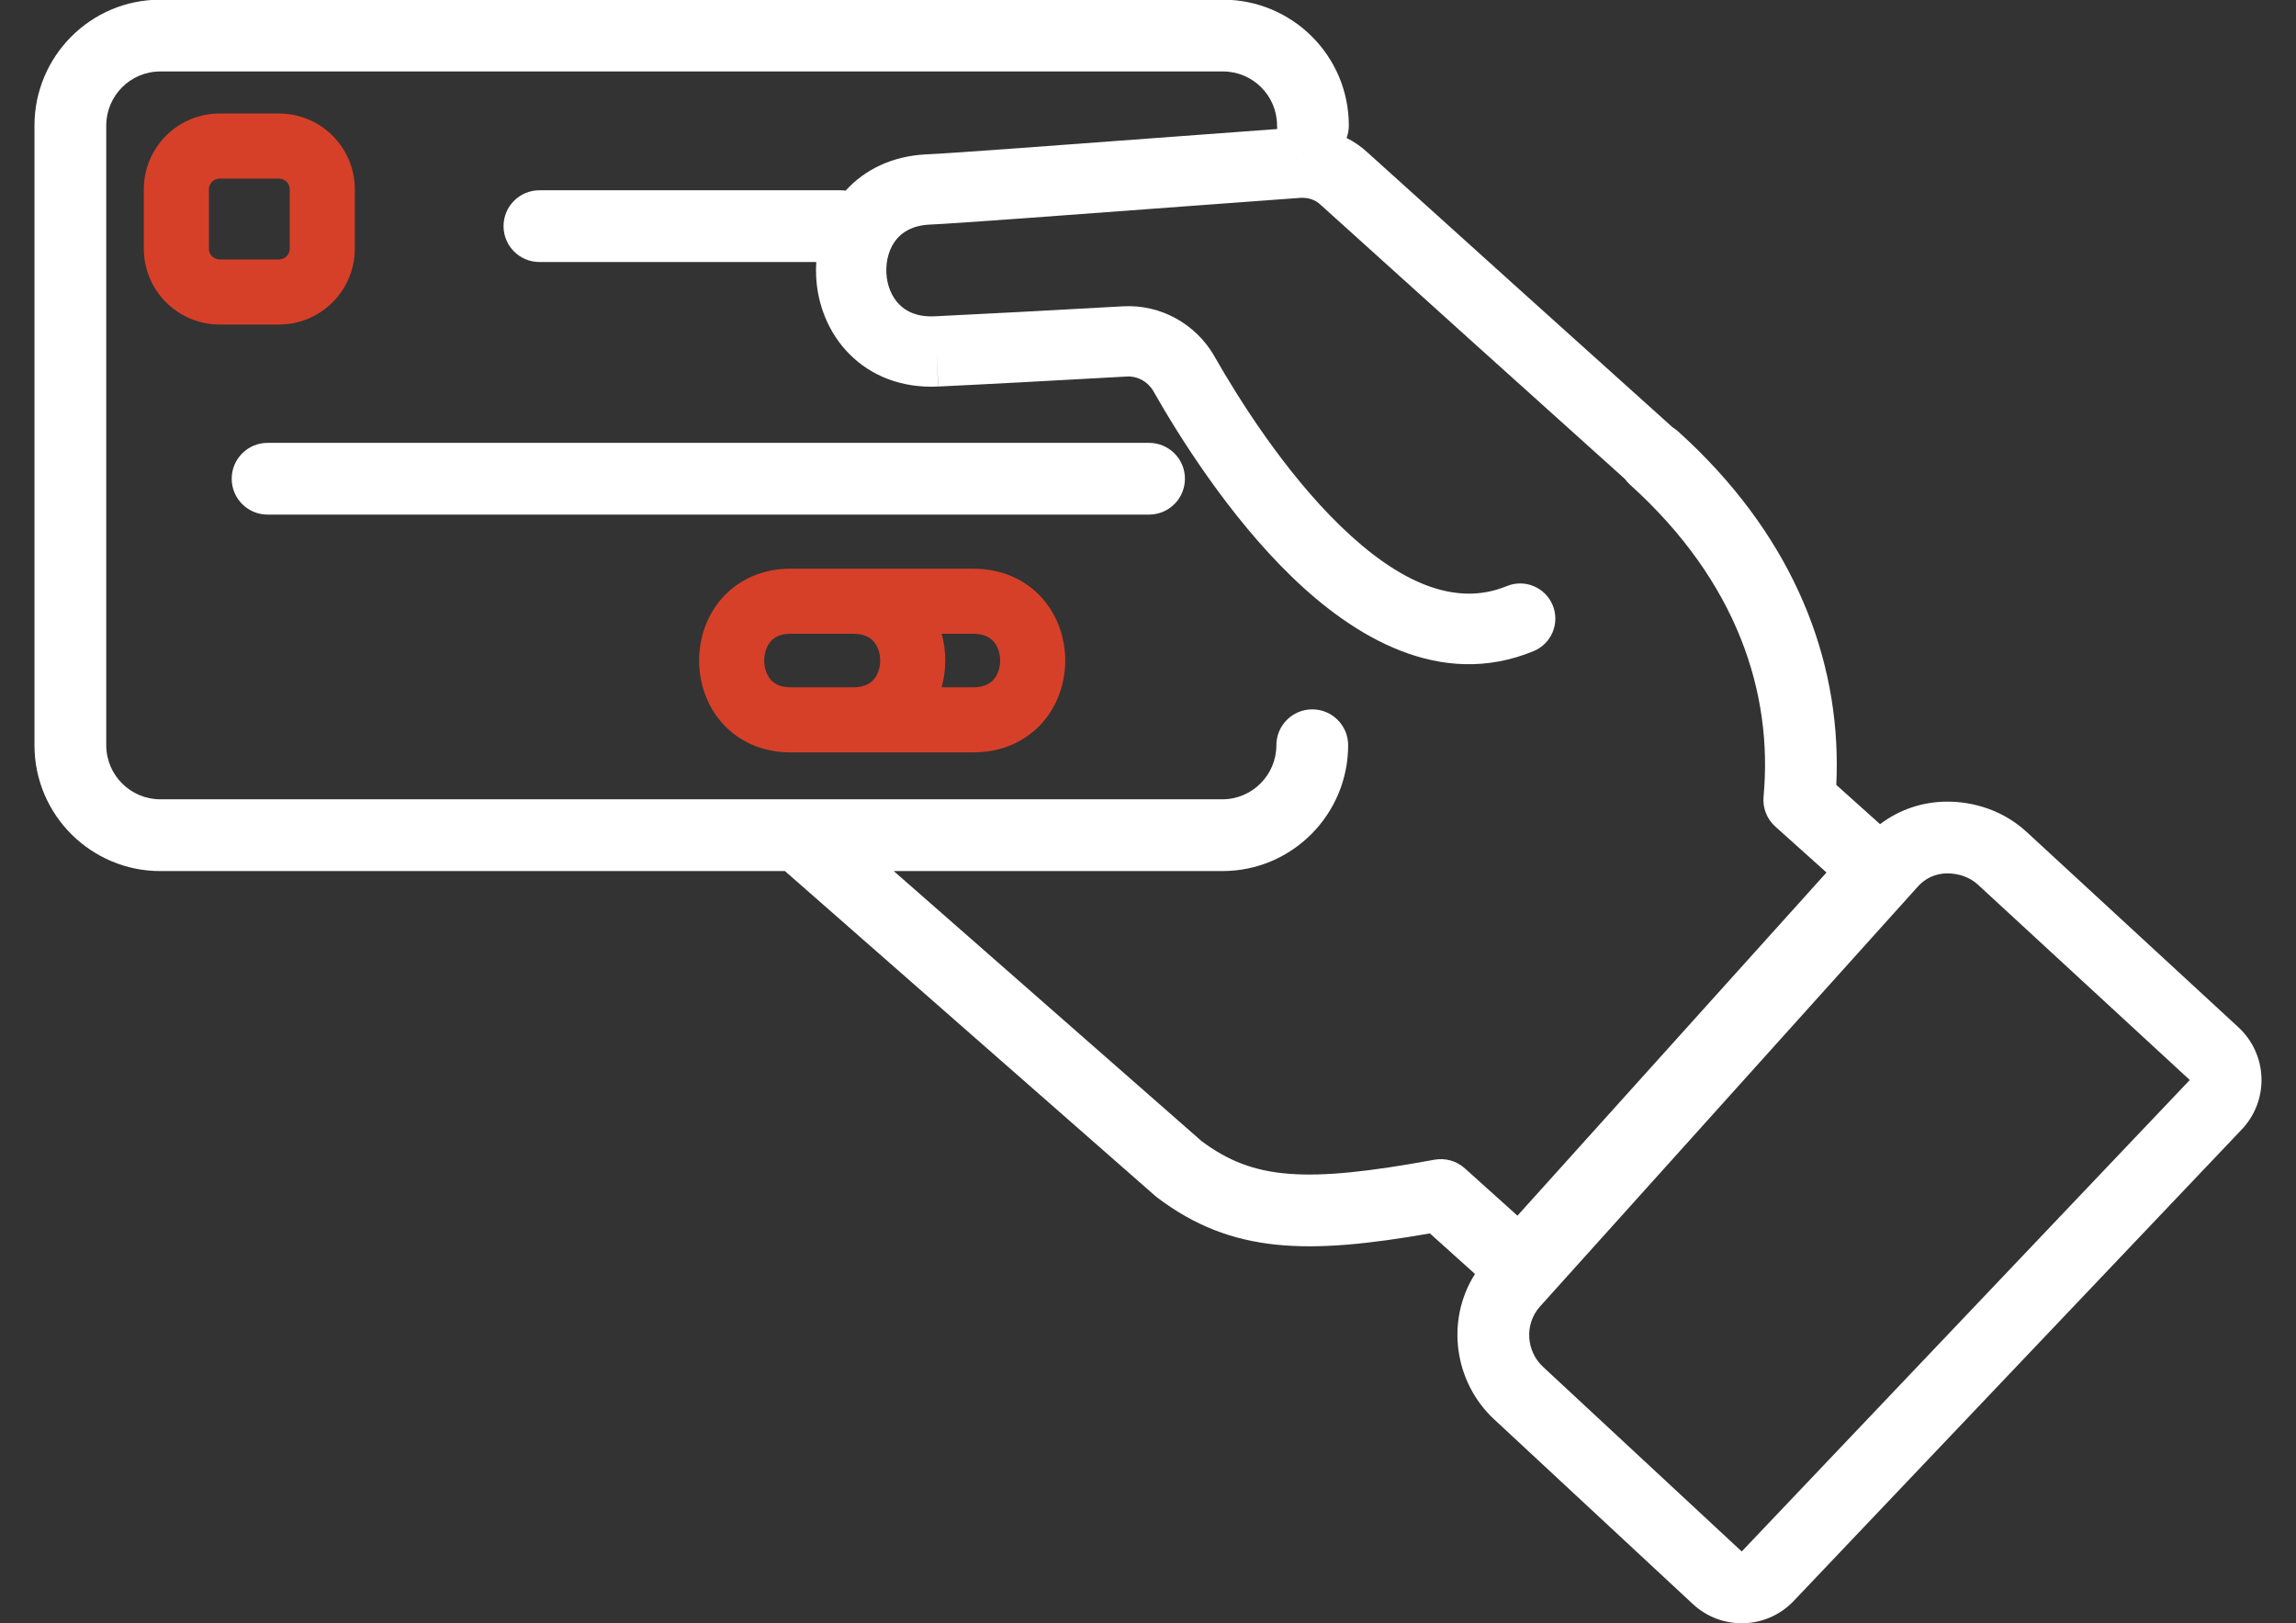 <svg width="58" height="41" viewBox="0 0 58 41" fill="none" xmlns="http://www.w3.org/2000/svg">
<rect x="0" y="0" width="58" height="41" fill="#333333" stroke="none"/>
<path d="M5.853 12.092C5.853 11.591 6.259 11.186 6.759 11.186H29.026C29.527 11.186 29.933 11.591 29.933 12.092C29.933 12.592 29.527 12.998 29.026 12.998H6.759C6.259 12.998 5.853 12.592 5.853 12.092Z" fill="white"/>
<path fill-rule="evenodd" clip-rule="evenodd" d="M34.017 3.484C34.053 3.386 34.073 3.281 34.073 3.171C34.073 1.403 32.636 -0.008 30.894 -0.008H4.049C2.282 -0.008 0.871 1.429 0.871 3.171V18.823C0.871 20.59 2.308 22.002 4.049 22.002H19.829L29.185 30.209C29.202 30.223 29.219 30.237 29.237 30.251C31.131 31.681 33.06 31.687 36.121 31.154L37.26 32.178C36.513 33.357 36.733 34.911 37.744 35.85L42.764 40.516C43.492 41.192 44.628 41.157 45.312 40.437L56.63 28.528C56.965 28.176 57.144 27.705 57.128 27.22C57.112 26.734 56.902 26.276 56.545 25.947L51.195 21.013C50.602 20.466 49.855 20.248 49.192 20.248C48.565 20.248 47.974 20.452 47.493 20.817L46.387 19.825C46.528 16.941 45.493 13.953 42.905 11.383C42.889 11.367 42.873 11.35 42.856 11.335C42.706 11.187 42.55 11.041 42.39 10.896C42.347 10.857 42.302 10.824 42.254 10.795C39.681 8.485 37.121 6.175 34.56 3.864C34.394 3.708 34.211 3.582 34.017 3.484ZM4.049 1.805C3.292 1.805 2.684 2.421 2.684 3.171V18.823C2.684 19.581 3.3 20.189 4.049 20.189H30.878C31.635 20.189 32.243 19.572 32.243 18.823C32.243 18.323 32.649 17.917 33.15 17.917C33.65 17.917 34.056 18.323 34.056 18.823C34.056 20.565 32.645 22.002 30.878 22.002H22.578L30.354 28.823C31.661 29.799 32.976 29.891 36.233 29.293C36.51 29.242 36.794 29.322 37.003 29.51L38.333 30.706L46.14 22.038L44.847 20.878C44.633 20.686 44.523 20.405 44.55 20.12C44.792 17.504 43.884 14.684 41.176 12.242C41.127 12.198 41.084 12.149 41.047 12.098C38.476 9.79 35.919 7.483 33.364 5.176C33.361 5.174 33.359 5.172 33.357 5.17C33.354 5.168 33.351 5.165 33.348 5.162C33.23 5.05 33.048 4.982 32.832 4.998L32.827 4.999C32.158 5.047 31.052 5.129 29.828 5.22L29.828 5.22C27.221 5.415 24.077 5.649 23.48 5.673C23.043 5.696 22.789 5.865 22.636 6.057C22.469 6.267 22.375 6.569 22.391 6.897C22.407 7.218 22.53 7.503 22.718 7.692C22.893 7.868 23.169 8.011 23.614 7.989L23.619 7.989C24.37 7.955 26.89 7.821 28.371 7.737L28.372 7.737C29.322 7.684 30.205 8.184 30.67 8.985L30.674 8.993C31.293 10.081 32.451 11.92 33.867 13.291C35.328 14.706 36.757 15.343 38.063 14.804C38.516 14.617 39.035 14.833 39.223 15.286C39.41 15.74 39.194 16.259 38.741 16.446C36.377 17.422 34.187 16.073 32.632 14.568C31.034 13.021 29.777 11.009 29.133 9.875C28.992 9.635 28.732 9.496 28.471 9.51C26.991 9.594 24.465 9.729 23.7 9.763L23.702 9.763L23.658 8.876L23.698 9.763L23.7 9.763C22.782 9.808 22.008 9.497 21.459 8.945C20.924 8.407 20.651 7.689 20.617 6.984C20.611 6.863 20.612 6.741 20.62 6.618H13.627C13.126 6.618 12.72 6.212 12.72 5.712C12.72 5.211 13.126 4.806 13.627 4.806H21.234C21.277 4.806 21.32 4.809 21.362 4.815C21.846 4.281 22.542 3.941 23.395 3.899L23.404 3.899C23.958 3.877 27.009 3.649 29.597 3.456C30.619 3.38 31.569 3.309 32.264 3.259C32.262 3.23 32.26 3.2 32.26 3.171C32.26 2.413 31.644 1.805 30.894 1.805H4.049ZM32.753 3.977L32.764 4.113L32.754 3.978C32.754 3.977 32.753 3.977 32.753 3.977ZM49.192 22.06C49.476 22.06 49.76 22.155 49.965 22.345L55.317 27.279L43.998 39.188L38.978 34.523C38.552 34.127 38.505 33.447 38.899 33.004L48.434 22.408C48.623 22.187 48.892 22.06 49.192 22.06Z" fill="white"/>
<path fill-rule="evenodd" clip-rule="evenodd" d="M5.277 4.783C5.277 4.633 5.399 4.511 5.549 4.511H7.047C7.197 4.511 7.319 4.633 7.319 4.783V6.281C7.319 6.431 7.197 6.553 7.047 6.553H5.549C5.399 6.553 5.277 6.431 5.277 6.281V4.783ZM5.549 2.867C4.491 2.867 3.633 3.725 3.633 4.783V6.281C3.633 7.339 4.491 8.197 5.549 8.197H7.047C8.105 8.197 8.963 7.339 8.963 6.281V4.783C8.963 3.725 8.105 2.867 7.047 2.867H5.549ZM18.239 15.11C18.651 14.645 19.251 14.364 19.972 14.364H21.555H23.439H24.585C25.308 14.364 25.911 14.643 26.325 15.107C26.726 15.557 26.909 16.134 26.909 16.684C26.909 17.235 26.726 17.811 26.325 18.261C25.911 18.726 25.308 19.004 24.585 19.004H23.439H21.555H19.972C19.251 19.004 18.651 18.724 18.239 18.259C17.841 17.808 17.661 17.233 17.661 16.684C17.661 16.136 17.841 15.56 18.239 15.11ZM19.972 16.008H21.555C21.834 16.008 21.982 16.104 22.068 16.201C22.168 16.313 22.235 16.485 22.235 16.684C22.235 16.883 22.168 17.055 22.068 17.167C21.982 17.264 21.834 17.36 21.555 17.36H19.972C19.7 17.36 19.556 17.266 19.471 17.17C19.372 17.058 19.305 16.885 19.305 16.684C19.305 16.484 19.372 16.311 19.471 16.199C19.556 16.103 19.7 16.008 19.972 16.008ZM23.786 16.008C23.849 16.231 23.879 16.46 23.879 16.684C23.879 16.909 23.849 17.137 23.786 17.36H24.585C24.863 17.36 25.011 17.264 25.098 17.167C25.197 17.055 25.265 16.883 25.265 16.684C25.265 16.485 25.197 16.313 25.098 16.201C25.011 16.104 24.863 16.008 24.585 16.008H23.786Z" fill="#D64029"/>
</svg>
